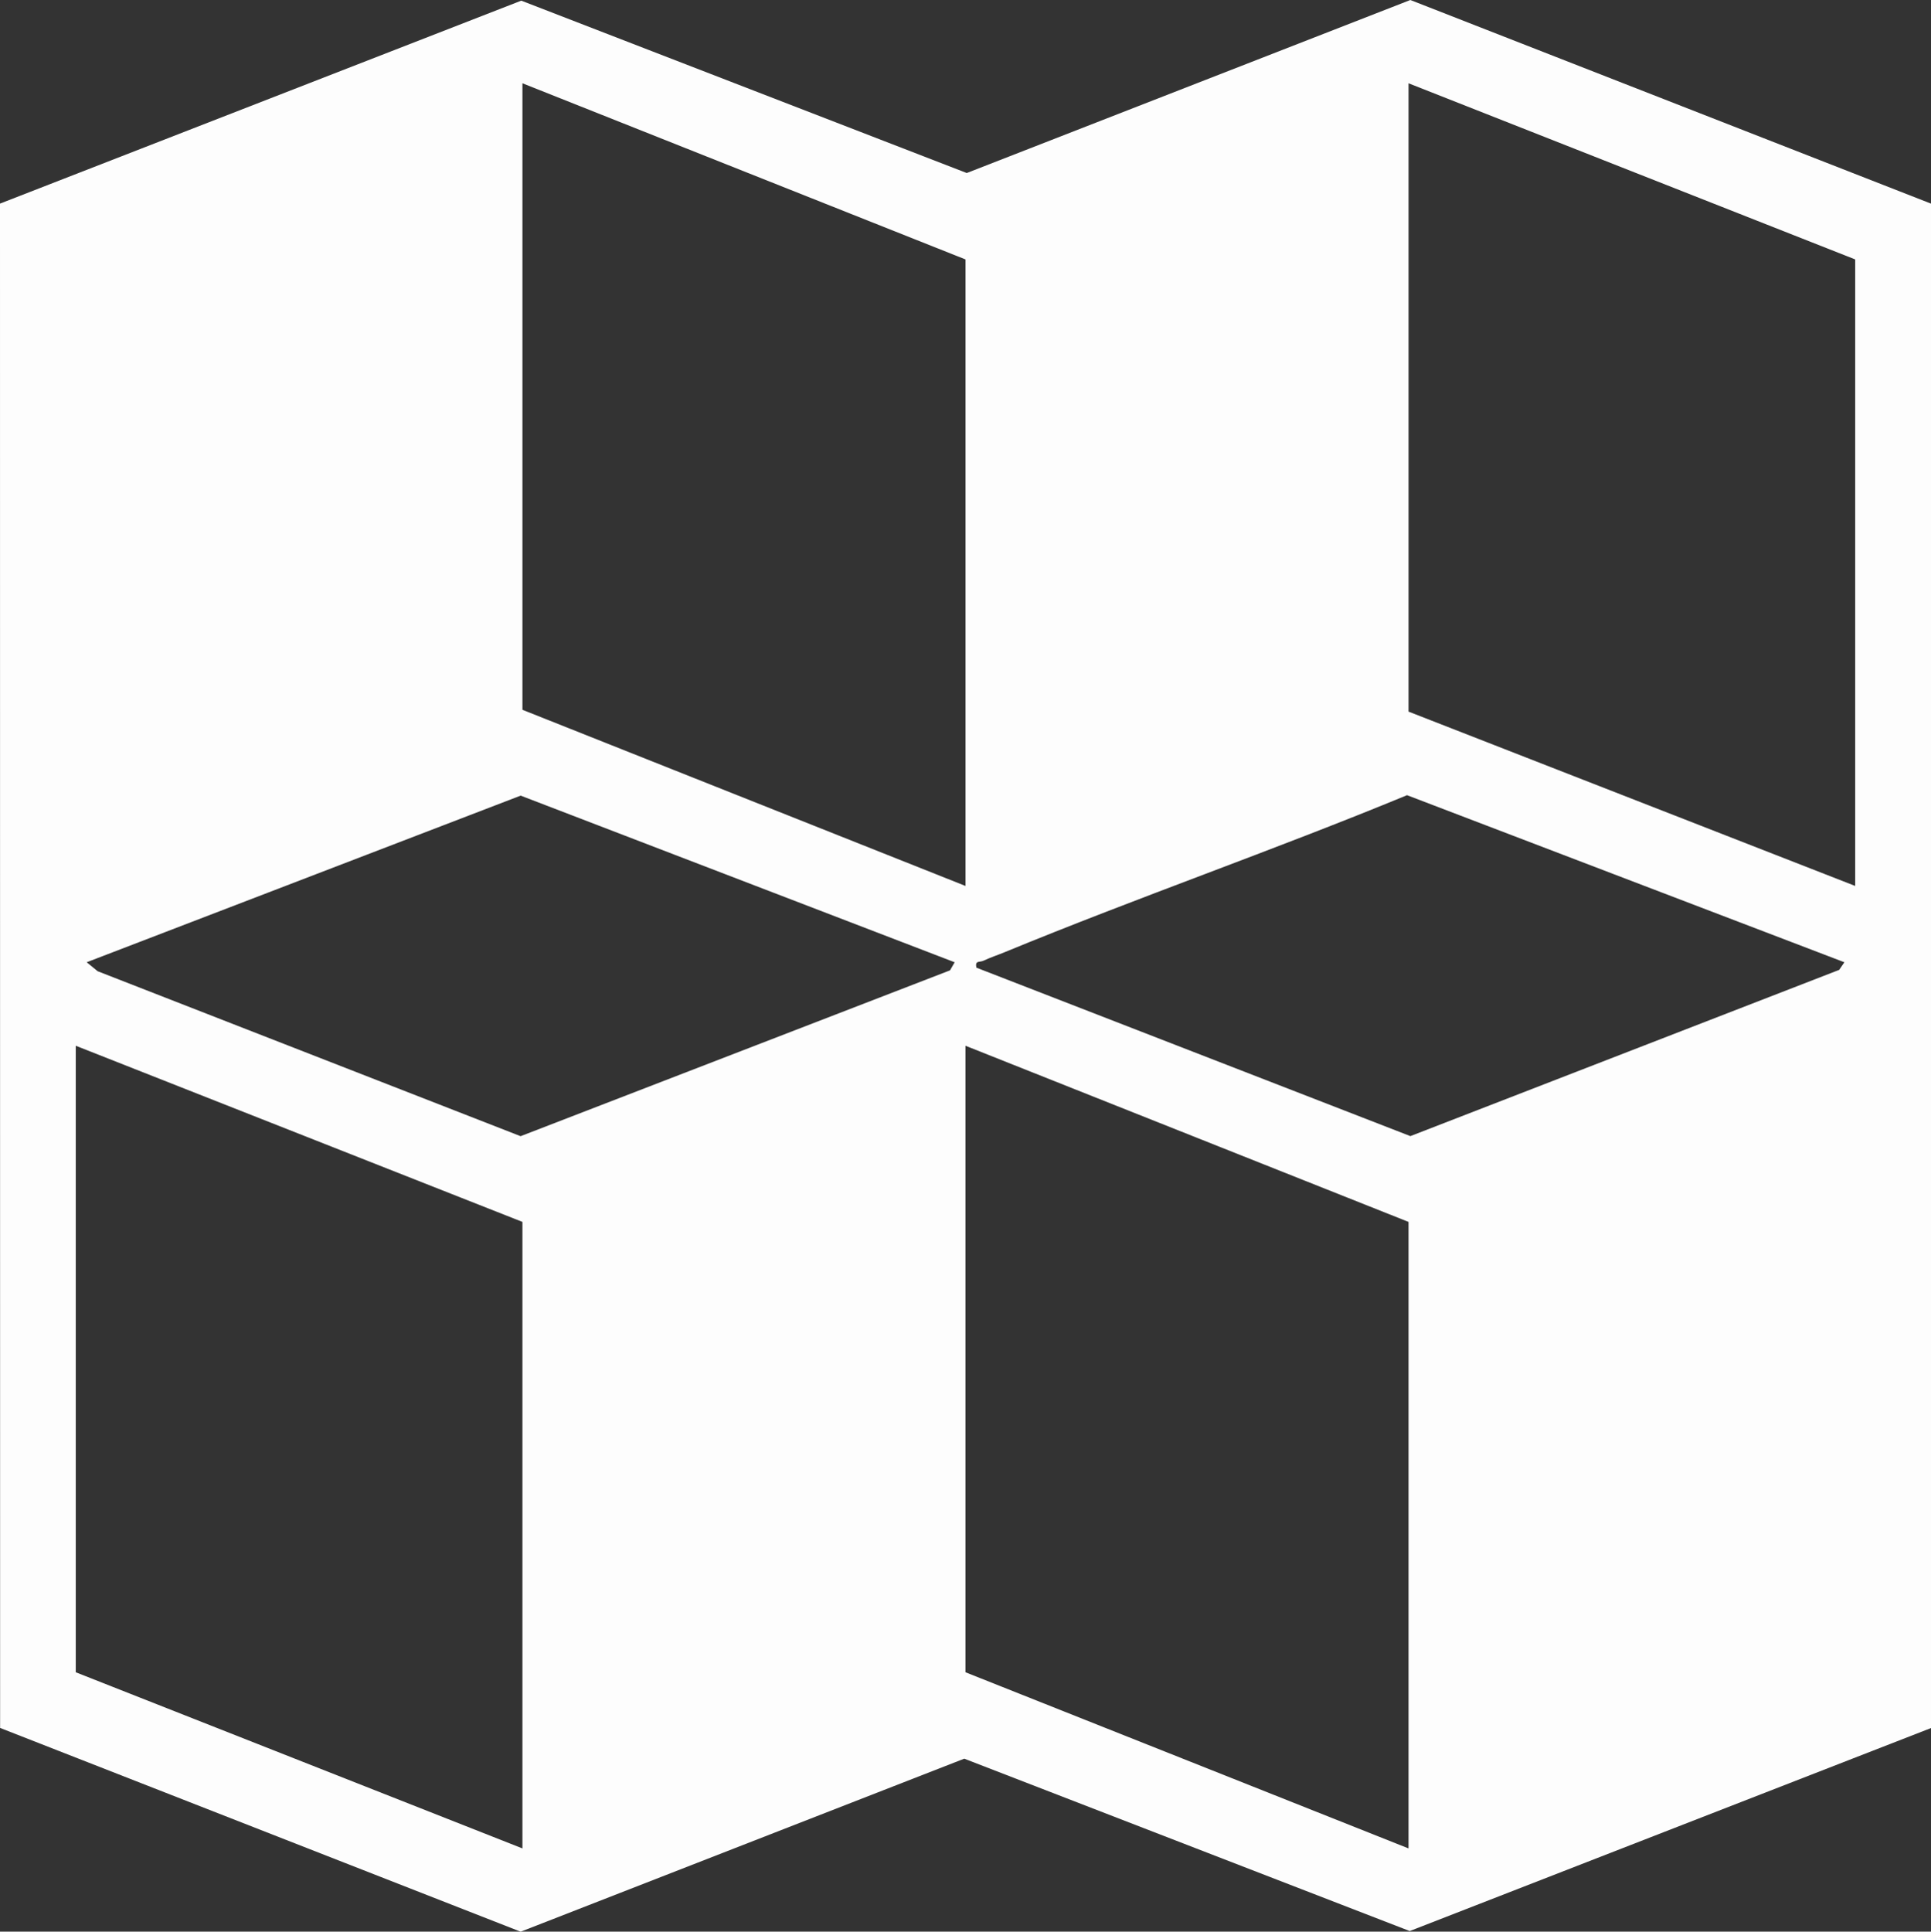 <?xml version="1.0" encoding="UTF-8"?>
<svg id="Ebene_2" data-name="Ebene 2" xmlns="http://www.w3.org/2000/svg" width="531.73" height="531.85" viewBox="0 0 531.73 531.85">
  <rect x="0" y="0" width="531.73" height="531.85" fill="#333333" stroke="none"/>
  <g id="Ebene_1-2" data-name="Ebene 1">
    <path d="M531.73,56.06v419.73s-143.54,55.89-143.54,55.89l-122.67-47.46-122.15,47.64L.03,475.76l-.03-419.7L143.54.18l122.67,47.46L388.36,0l143.36,56.06ZM265.86,243.93V71.43l-122-48.5v172.5l122,48.5ZM510.86,243.93V71.43l-123-48.5v173l123,48ZM262.87,264.94l-119.5-45.88-119.5,45.88,3.02,2.47,116.46,45.42,118.25-45.66,1.28-2.22ZM507.87,264.94l-120.42-46c-36.64,15.13-74.19,28.15-110.83,43.24-1.86.77-3.97,1.46-5.74,2.31-1.17.56-2.45-.15-2.02,1.94l119.51,46.38,118.08-45.77,1.42-2.08ZM143.86,508.93v-172.5l-123-48.5v172.5l123,48.5ZM387.86,508.93v-172.5l-122-48.5v172.5l122,48.5Z" fill="#fdfdfd"/>
  </g>
</svg>